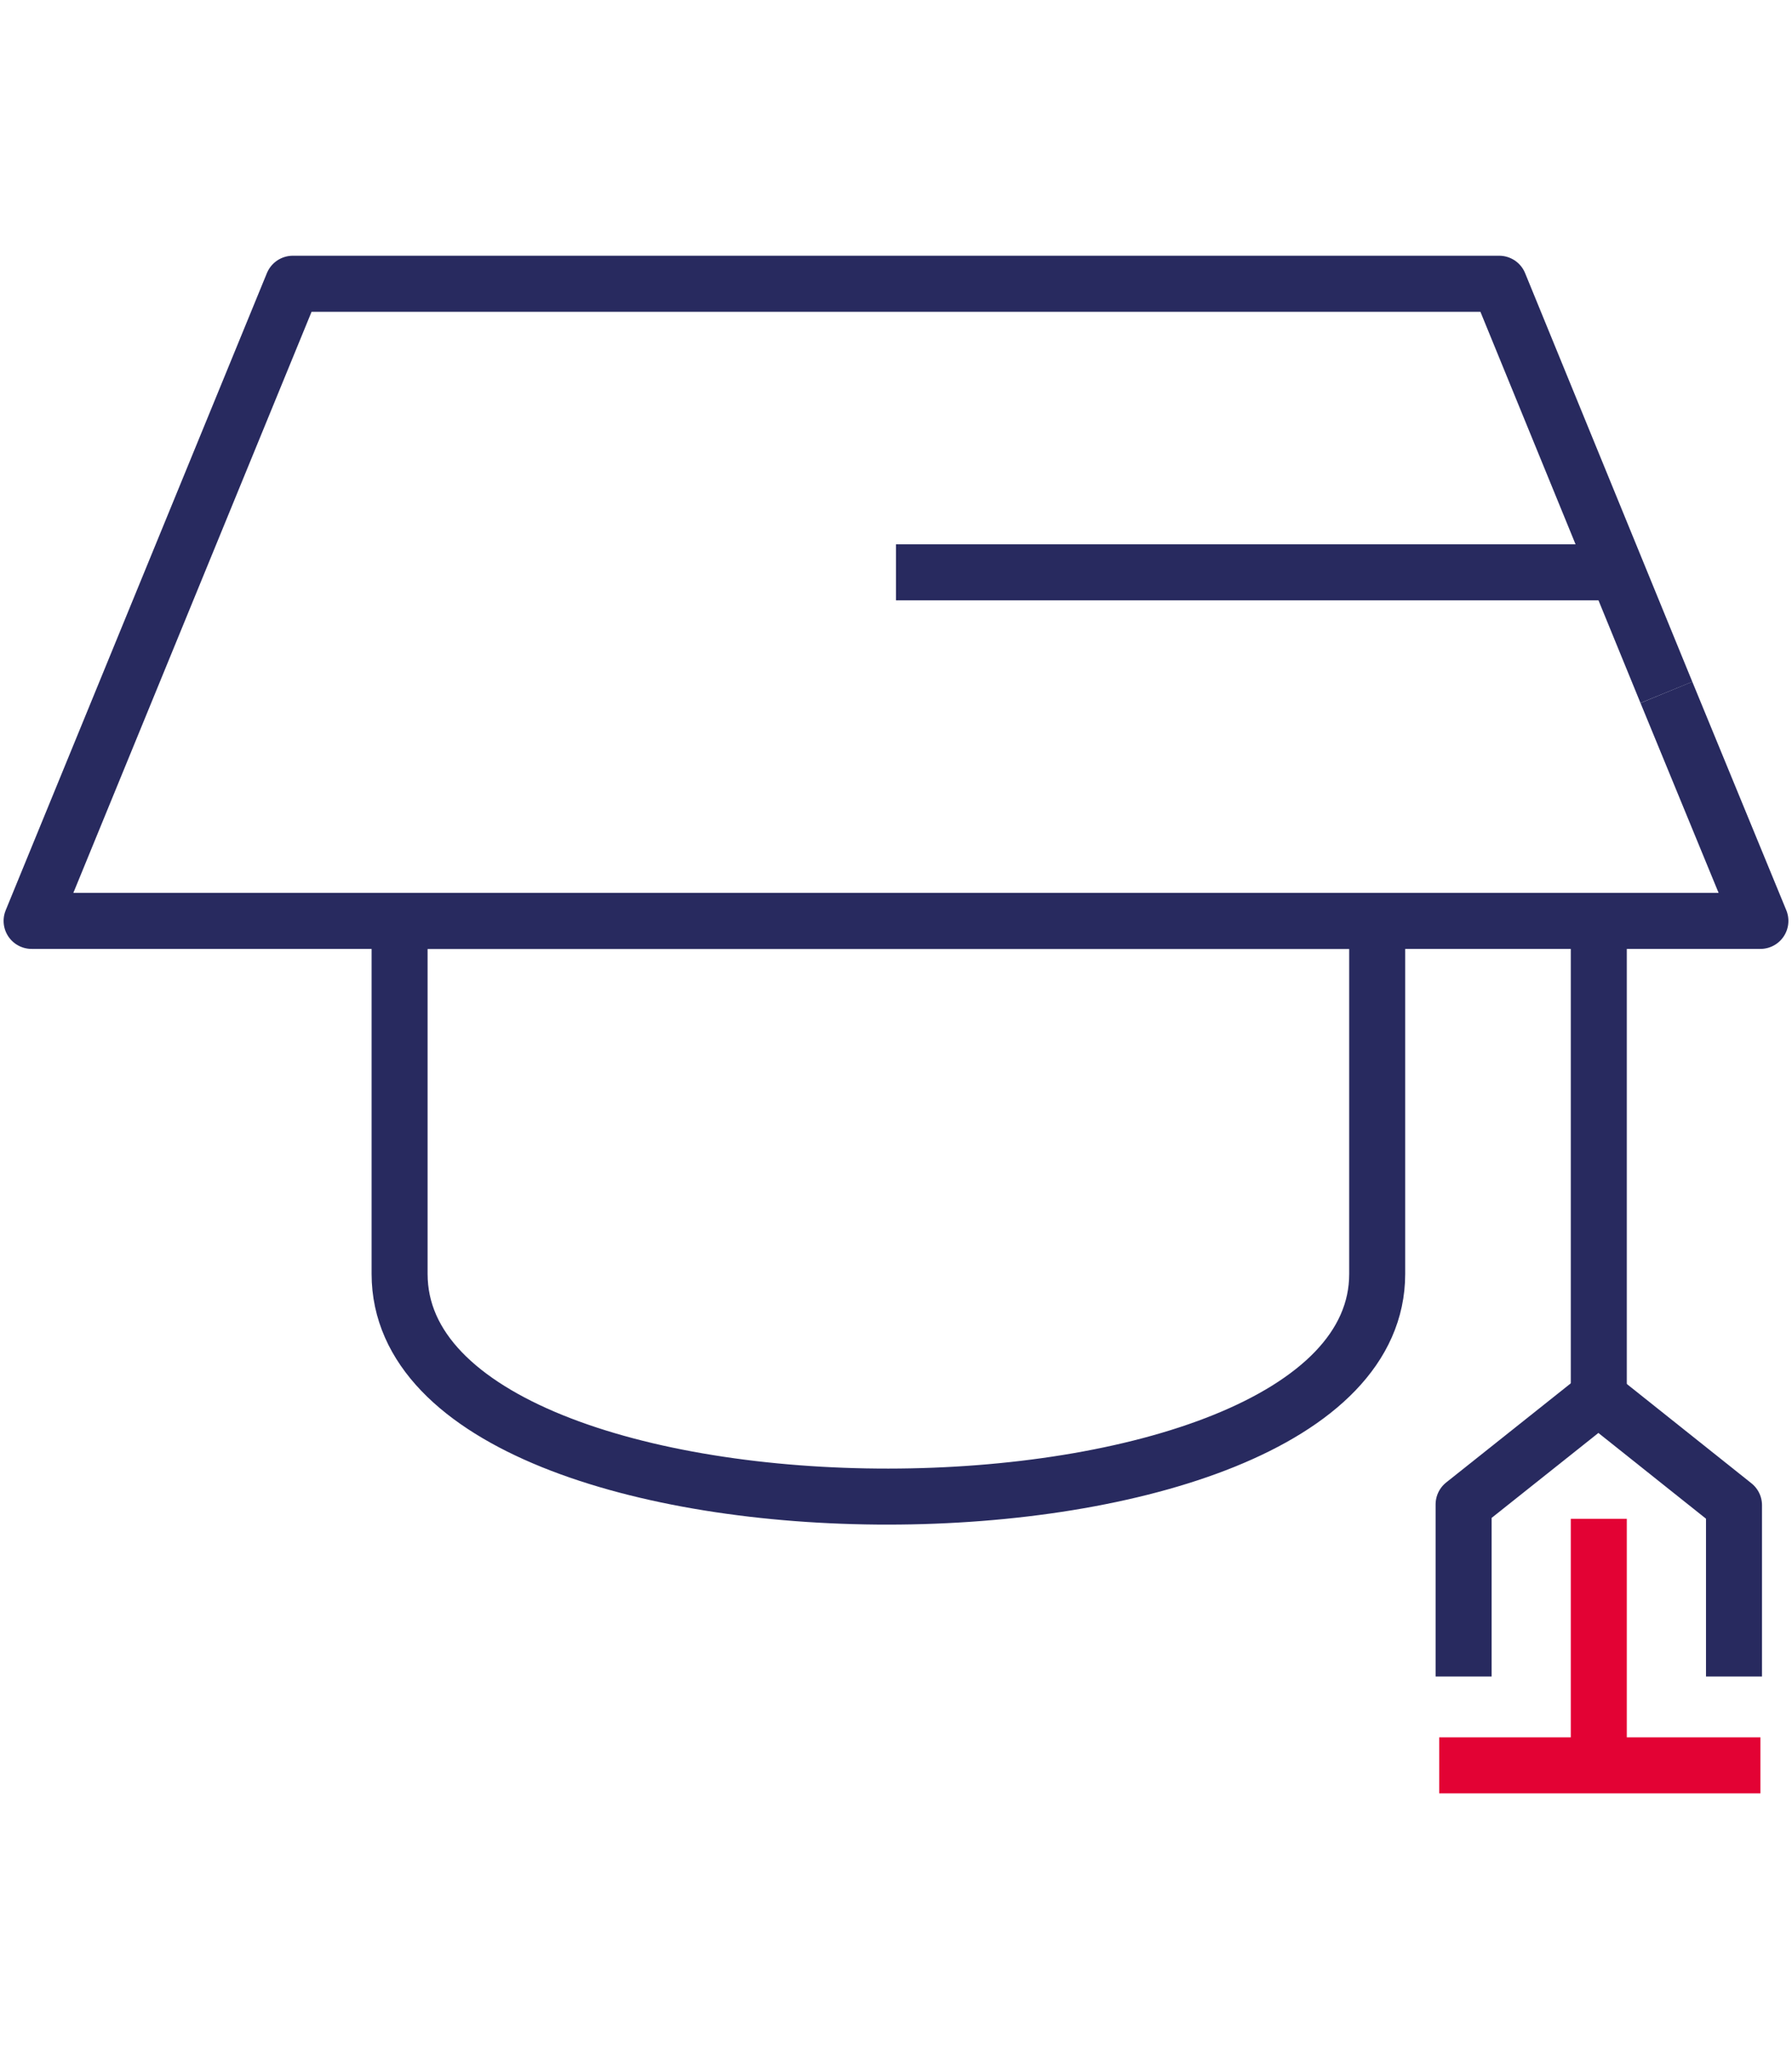 <?xml version="1.0" encoding="utf-8"?>
<!-- Generator: Adobe Illustrator 26.2.0, SVG Export Plug-In . SVG Version: 6.00 Build 0)  -->
<svg version="1.1" id="Calque_1" xmlns="http://www.w3.org/2000/svg" xmlns:xlink="http://www.w3.org/1999/xlink" x="0px" y="0px"
	 viewBox="0 0 448 512" style="enable-background:new 0 0 448 512;" xml:space="preserve">
<style type="text/css">
	.st0{fill:none;stroke:#282A5F;stroke-width:14;stroke-linejoin:round;stroke-miterlimit:10;}
	.st1{fill:none;stroke:#E30234;stroke-width:14;stroke-linejoin:round;stroke-miterlimit:10;}
</style>
<g>
	<g>
		<polyline class="st0" points="224,230.1 7.9,230.1 73.2,70.9 224,70.9 		"/>
		<polyline class="st0" points="416.6,173 374.8,70.9 224,70.9 		"/>
		<polyline class="st0" points="224,230.1 440.1,230.1 416.6,173 		"/>
		<path class="st0" d="M344.3,318.3c0,74-244.4,74.4-244.4,0l0-88.2h244.4L344.3,318.3z"/>
		<line class="st0" x1="224" y1="143" x2="404.4" y2="143"/>
		<line class="st0" x1="399.7" y1="230.1" x2="399.7" y2="346.7"/>
		<polyline class="st0" points="433.5,418.9 433.5,376.1 399.6,349.1 365.9,375.9 365.9,418.9 		"/>
	</g>
	<line class="st1" x1="399.7" y1="379.5" x2="399.7" y2="436.9"/>
</g>
<line class="st1" x1="359.8" y1="441.1" x2="440.1" y2="441.1"/>
</svg>
